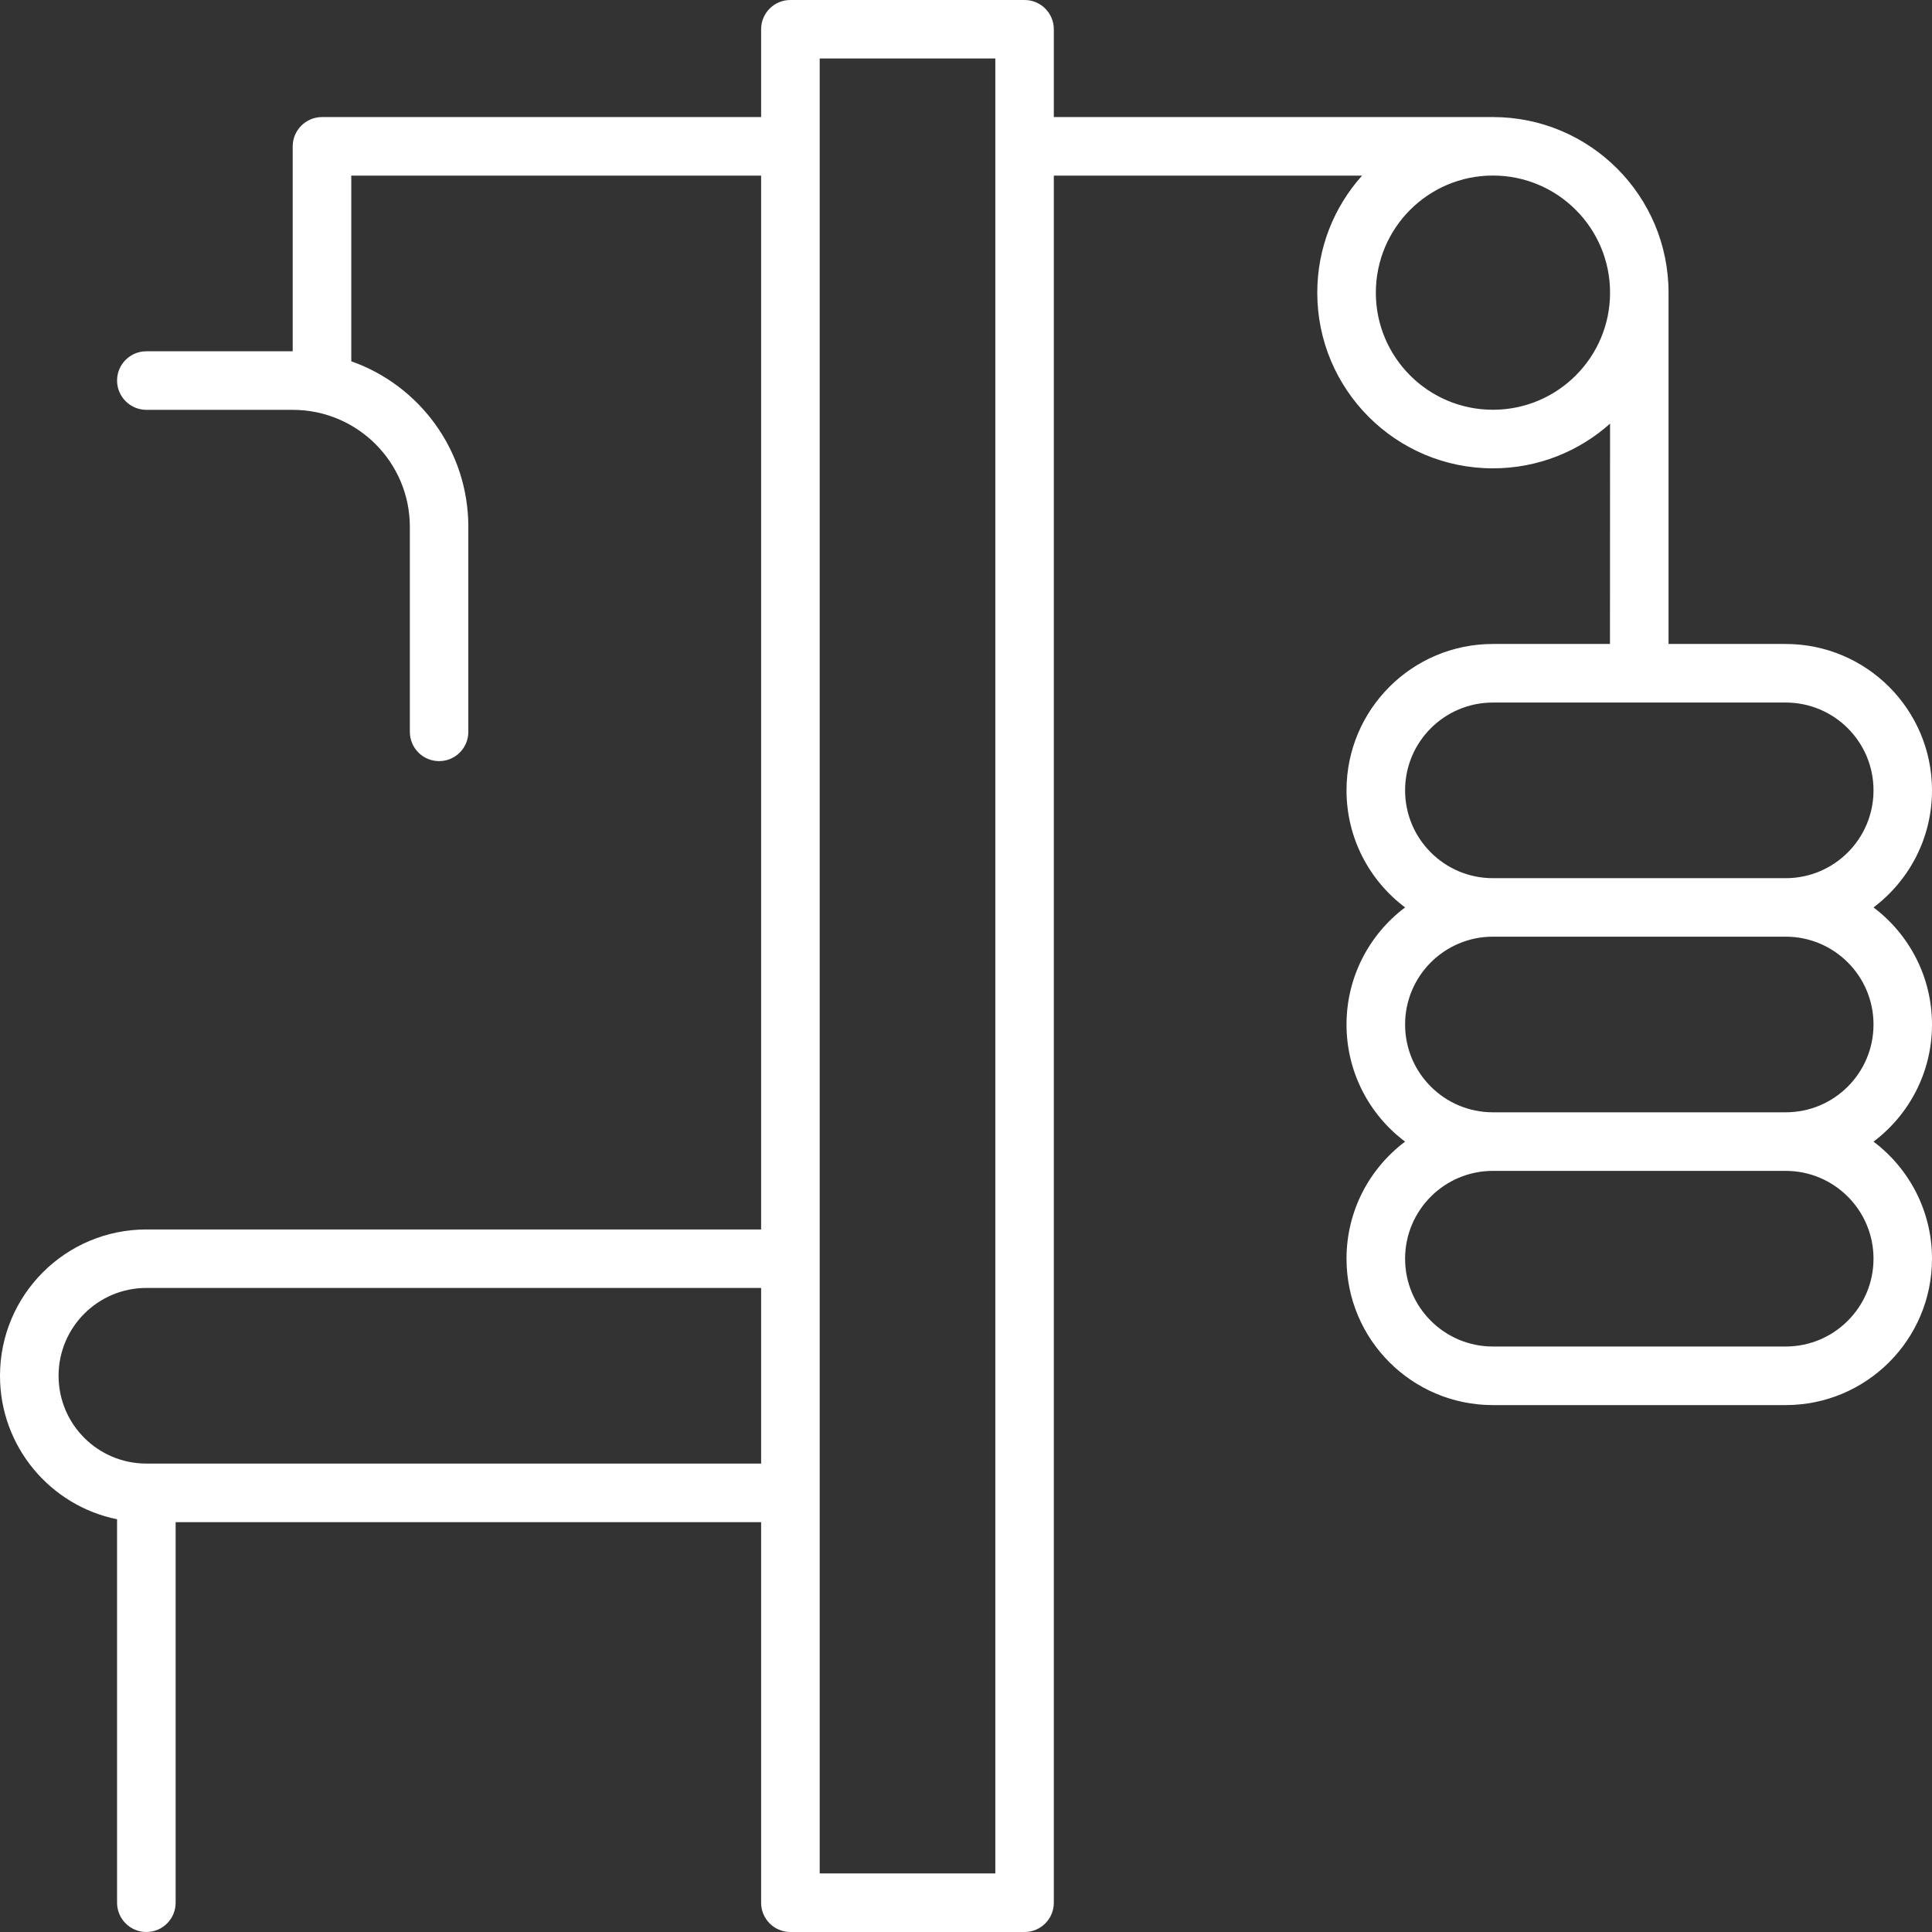 <svg width="22" height="22" viewBox="0 0 22 22" fill="none" xmlns="http://www.w3.org/2000/svg">
<rect x="0" y="0" width="22" height="22" fill="#333333" stroke="none"/>
<path d="M18.334 4.824C17.98 5.14 17.513 5.333 17 5.333C15.896 5.333 15 4.438 15 3.333C15 2.821 15.193 2.353 15.51 2H12V21.667C12 21.851 11.851 22 11.667 22H9C8.816 22 8.667 21.851 8.667 21.667V17.333H2V21.667C2 21.851 1.851 22 1.667 22C1.483 22 1.333 21.851 1.333 21.667V17.3C0.573 17.146 0 16.473 0 15.667C0 14.746 0.746 14 1.667 14H8.667V2H4V4.114C4.777 4.388 5.333 5.129 5.333 6V8.333C5.333 8.518 5.184 8.667 5 8.667C4.816 8.667 4.667 8.518 4.667 8.333V6C4.667 5.264 4.07 4.667 3.333 4.667H1.667C1.483 4.667 1.333 4.517 1.333 4.333C1.333 4.149 1.483 4 1.667 4H3.333V1.667C3.333 1.483 3.483 1.333 3.667 1.333H8.667V0.333C8.667 0.149 8.816 0 9 0H11.667C11.851 0 12 0.149 12 0.333V1.333H17C18.105 1.333 19 2.229 19 3.333V7.333H20.333C21.254 7.333 22 8.08 22 9C22 9.545 21.738 10.029 21.334 10.333C21.738 10.637 22 11.122 22 11.667C22 12.212 21.738 12.696 21.334 13C21.738 13.304 22 13.788 22 14.333C22 15.254 21.254 16 20.333 16H17C16.079 16 15.333 15.254 15.333 14.333C15.333 13.788 15.595 13.304 16 13C15.595 12.696 15.333 12.212 15.333 11.667C15.333 11.122 15.595 10.637 16 10.333C15.595 10.029 15.333 9.545 15.333 9C15.333 8.08 16.079 7.333 17 7.333H18.333L18.334 4.824ZM8.667 14.666H1.667C1.115 14.666 0.667 15.114 0.667 15.666C0.667 16.219 1.115 16.666 1.667 16.666H8.667V14.666ZM17 8C16.448 8 16 8.447 16 9C16 9.552 16.448 10 17 10H20.334C20.886 10 21.334 9.552 21.334 9C21.334 8.447 20.886 8 20.334 8H17ZM17 10.666C16.448 10.666 16 11.114 16 11.666C16 12.219 16.448 12.666 17 12.666H20.334C20.886 12.666 21.334 12.219 21.334 11.666C21.334 11.114 20.886 10.666 20.334 10.666H17ZM17 13.333C16.448 13.333 16 13.781 16 14.333C16 14.885 16.448 15.333 17 15.333H20.334C20.886 15.333 21.334 14.885 21.334 14.333C21.334 13.781 20.886 13.333 20.334 13.333H17ZM9.334 0.666V21.333H11.334V0.666H9.334ZM17 4.666C17.737 4.666 18.334 4.069 18.334 3.333C18.334 2.596 17.737 1.999 17 1.999C16.264 1.999 15.667 2.596 15.667 3.333C15.667 4.069 16.264 4.666 17 4.666Z" fill="white"/>
</svg>
